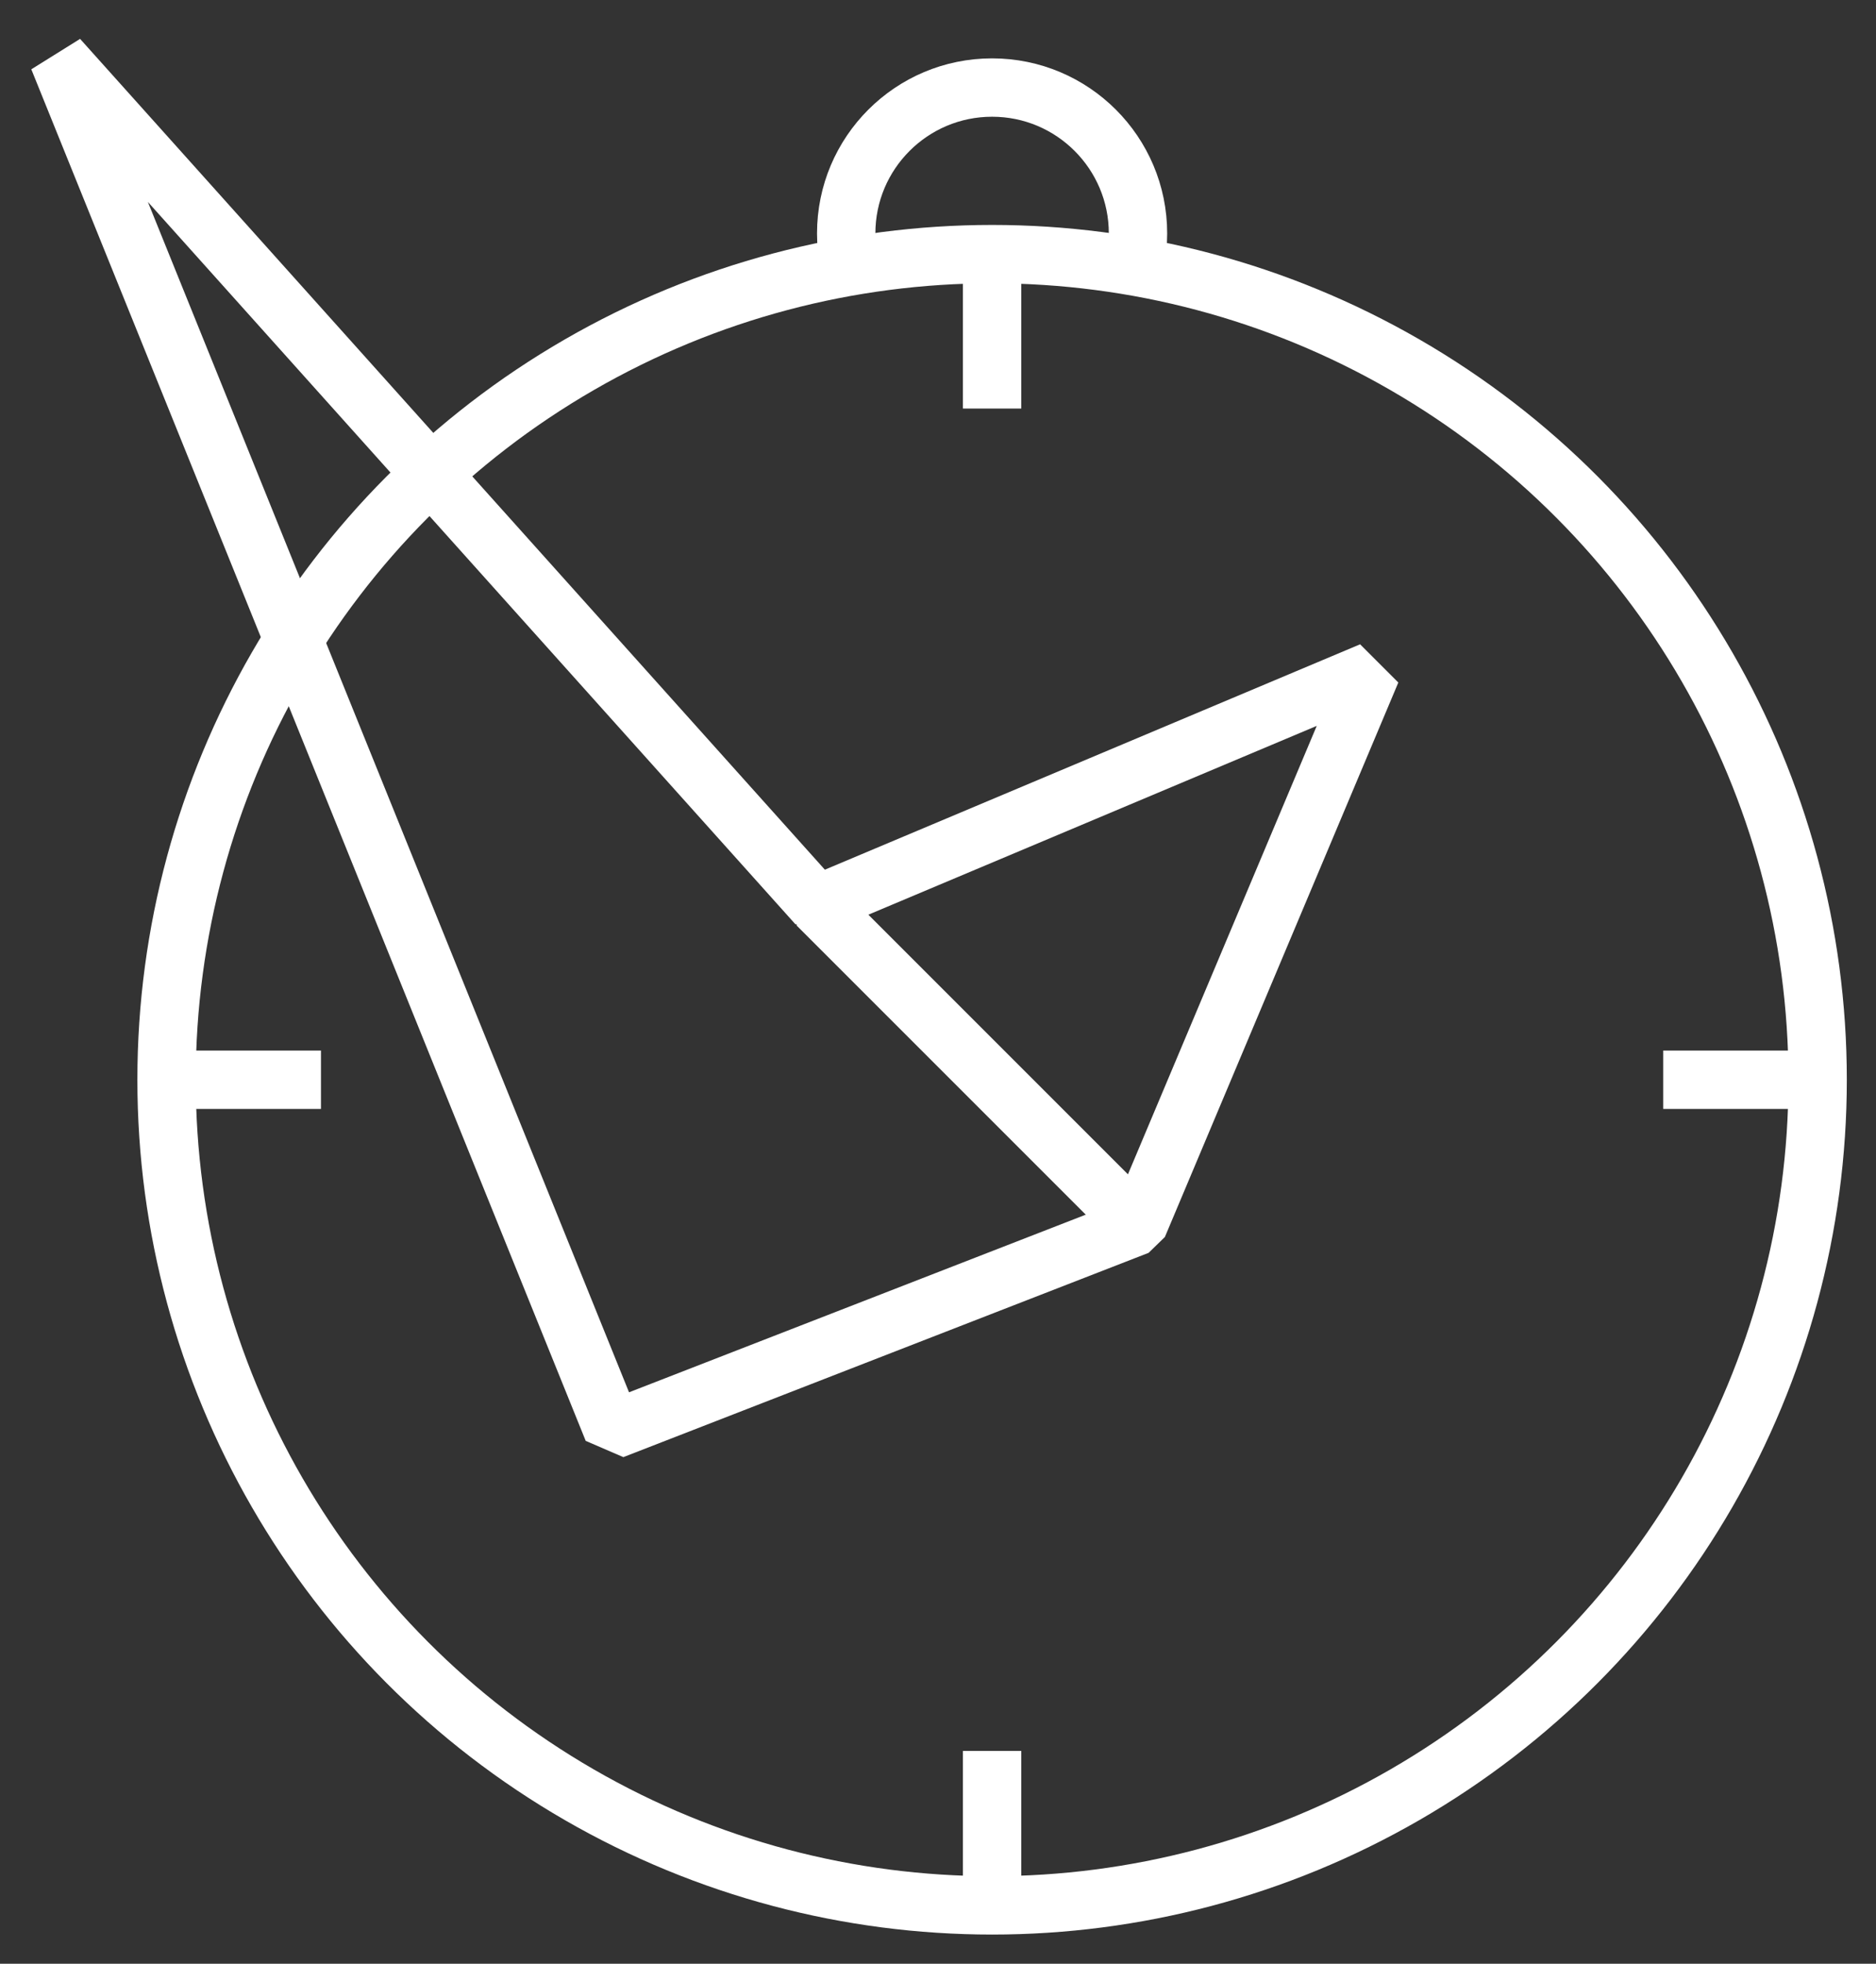 <?xml version="1.0" encoding="UTF-8"?> <svg xmlns="http://www.w3.org/2000/svg" viewBox="1967.854 2466.354 64.292 67.292" width="64.292" height="67.292"><rect x="1967.854" y="2466.354" width="64.292" height="67.292" fill="#333333" stroke="none"/><ellipse color="rgb(51, 51, 51)" font-size-adjust="none" stroke-miterlimit="10" stroke-width="2" stroke="#ffffff" fill="none" cx="2001.854" cy="2503.354" r="28.292" id="tSvgc940c13ab5" title="Ellipse 3" fill-opacity="1" stroke-opacity="1" rx="28.292" ry="28.292" style="transform: rotate(0deg);"></ellipse><path fill="none" stroke="#ffffff" fill-opacity="1" stroke-width="2" stroke-opacity="1" color="rgb(51, 51, 51)" font-size-adjust="none" stroke-linejoin="bevel" stroke-miterlimit="10" id="tSvg1474a5e4a0c" title="Path 4" d="M 2006.854 2508.354 C 2009.521 2502.021 2012.187 2495.687 2014.854 2489.354 C 2008.521 2492.021 2002.187 2494.687 1995.854 2497.354 C 1987.187 2487.687 1978.521 2478.021 1969.854 2468.354 C 1976.187 2484.021 1982.521 2499.687 1988.854 2515.354C 1994.854 2513.021 2000.854 2510.687 2006.854 2508.354Z"></path><line color="rgb(51, 51, 51)" font-size-adjust="none" stroke-miterlimit="10" stroke-width="2" stroke="#ffffff" fill="none" x1="1995.854" y1="2497.354" x2="2006.854" y2="2508.354" id="tSvg1848e5c2656" title="Line 5" fill-opacity="1" stroke-opacity="1"></line><path fill="none" stroke="#ffffff" fill-opacity="1" stroke-width="2" stroke-opacity="1" color="rgb(51, 51, 51)" font-size-adjust="none" stroke-miterlimit="10" id="tSvgb63787f52b" title="Path 5" d="M 2006.754 2475.354 C 2006.819 2475.031 2006.854 2474.696 2006.854 2474.354 C 2006.854 2471.593 2004.615 2469.354 2001.854 2469.354 C 1999.093 2469.354 1996.854 2471.593 1996.854 2474.354 C 1996.854 2474.696 1996.889 2475.031 1996.954 2475.354"></path><line color="rgb(51, 51, 51)" font-size-adjust="none" stroke-miterlimit="10" stroke-width="2" stroke="#ffffff" fill="none" x1="2001.854" y1="2475.354" x2="2001.854" y2="2480.354" id="tSvg12c591f3da0" title="Line 6" fill-opacity="1" stroke-opacity="1"></line><line color="rgb(51, 51, 51)" font-size-adjust="none" stroke-miterlimit="10" stroke-width="2" stroke="#ffffff" fill="none" x1="2001.854" y1="2526.354" x2="2001.854" y2="2531.354" id="tSvg29a5a3df8e" title="Line 7" fill-opacity="1" stroke-opacity="1"></line><line color="rgb(51, 51, 51)" font-size-adjust="none" stroke-miterlimit="10" stroke-width="2" stroke="#ffffff" fill="none" x1="2029.854" y1="2503.354" x2="2024.854" y2="2503.354" id="tSvg136cd366d51" title="Line 8" fill-opacity="1" stroke-opacity="1"></line><line color="rgb(51, 51, 51)" font-size-adjust="none" stroke-miterlimit="10" stroke-width="2" stroke="#ffffff" fill="none" x1="1978.854" y1="2503.354" x2="1973.854" y2="2503.354" id="tSvg5072aedbba" title="Line 9" fill-opacity="1" stroke-opacity="1"></line><defs> </defs></svg> 